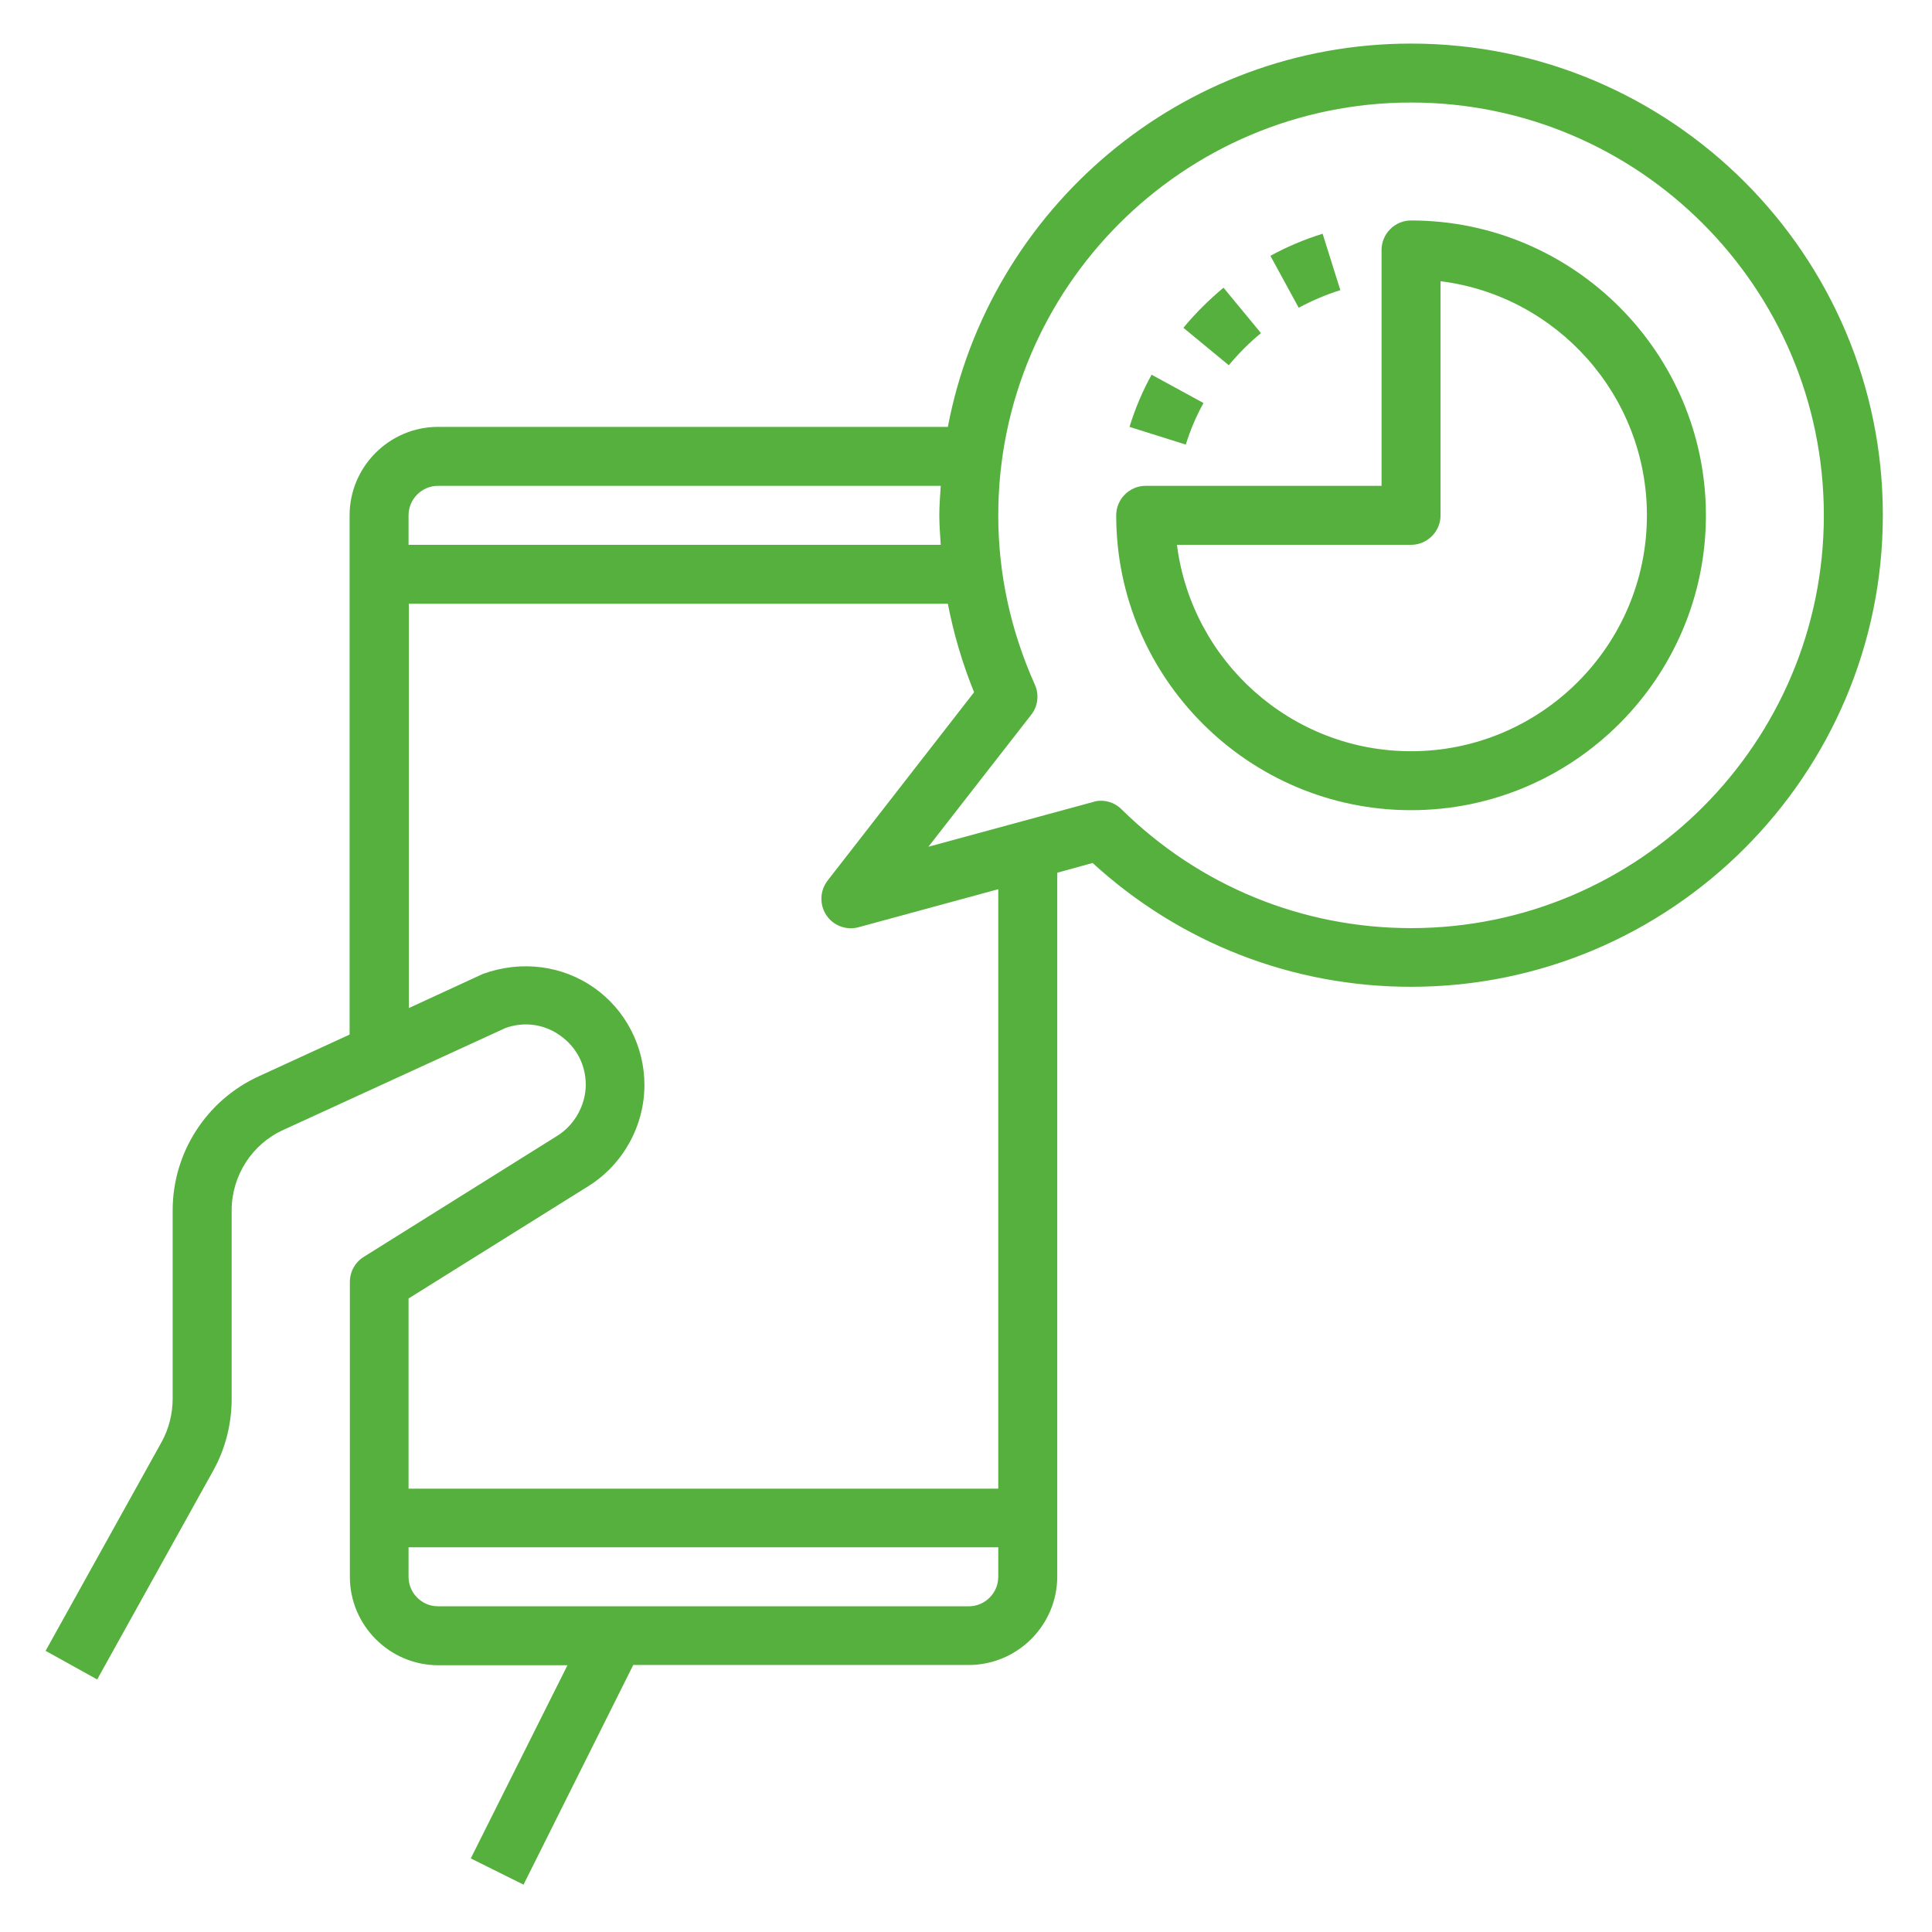 <?xml version="1.0" encoding="UTF-8"?>
<svg xmlns="http://www.w3.org/2000/svg" width="43" height="43" viewBox="0 0 43 43" fill="none">
  <g clip-path="url(#clip0_1098_6766)">
    <path d="M4.749 32.726C5.018 32.24 5.156 31.689 5.156 31.131V26.938C5.156 26.17 5.608 25.461 6.311 25.146L11.246 22.882C11.659 22.731 12.105 22.79 12.466 23.046C12.827 23.302 13.037 23.696 13.037 24.142C13.037 24.588 12.794 25.034 12.407 25.277L8.096 27.974C7.905 28.093 7.787 28.302 7.787 28.532V35.095C7.787 36.178 8.673 37.063 9.756 37.063H12.63L10.478 41.362L11.652 41.946L14.094 37.057H21.562C22.645 37.057 23.531 36.171 23.531 35.088V19.424L24.318 19.207C26.261 20.985 28.761 21.963 31.406 21.963C37.194 21.963 41.906 17.251 41.906 11.463C41.906 5.675 37.194 0.97 31.406 0.97C26.287 0.97 22.021 4.651 21.096 9.501H9.749C8.667 9.501 7.781 10.387 7.781 11.47V23.026L5.766 23.952C4.598 24.483 3.843 25.651 3.843 26.938V31.131C3.843 31.466 3.758 31.8 3.6 32.089L1.015 36.742L2.163 37.379L4.749 32.726ZM22.218 35.095C22.218 35.456 21.923 35.751 21.562 35.751H9.749C9.388 35.751 9.093 35.456 9.093 35.095V34.438H22.218V35.095ZM31.406 2.282C36.472 2.282 40.593 6.403 40.593 11.47C40.593 16.536 36.472 20.657 31.406 20.657C28.984 20.657 26.694 19.719 24.961 18.012C24.837 17.888 24.672 17.822 24.502 17.822C24.443 17.822 24.384 17.829 24.331 17.849L20.663 18.846L22.953 15.906C23.104 15.716 23.13 15.453 23.032 15.237C22.494 14.036 22.218 12.769 22.218 11.47C22.218 6.403 26.339 2.282 31.406 2.282ZM9.093 11.47C9.093 11.109 9.388 10.813 9.749 10.813H20.938C20.925 11.03 20.906 11.247 20.906 11.47C20.906 11.693 20.925 11.909 20.938 12.126H9.093V11.47ZM9.093 13.438H21.096C21.227 14.108 21.418 14.764 21.68 15.407L18.418 19.601C18.248 19.824 18.235 20.132 18.392 20.369C18.55 20.605 18.838 20.71 19.108 20.637L22.218 19.791V33.133H9.093V28.9L13.096 26.399C13.864 25.92 14.343 25.061 14.343 24.148C14.343 23.289 13.923 22.475 13.221 21.983C12.519 21.491 11.613 21.366 10.753 21.674L9.1 22.436V13.445L9.093 13.438Z" fill="#55B03D"></path>
    <path d="M31.405 18.032C35.021 18.032 37.968 15.086 37.968 11.47C37.968 7.854 35.021 4.907 31.405 4.907C31.044 4.907 30.749 5.203 30.749 5.563V10.813H25.499C25.138 10.813 24.843 11.109 24.843 11.47C24.843 15.086 27.789 18.032 31.405 18.032ZM31.405 12.126C31.766 12.126 32.062 11.831 32.062 11.47V6.259C34.647 6.581 36.655 8.799 36.655 11.47C36.655 14.364 34.299 16.72 31.405 16.72C28.734 16.72 26.523 14.712 26.195 12.126H31.405Z" fill="#55B03D"></path>
    <path d="M26.786 8.97L25.631 8.34C25.427 8.707 25.263 9.101 25.139 9.501L26.392 9.895C26.491 9.574 26.622 9.265 26.786 8.97Z" fill="#55B03D"></path>
    <path d="M28.065 7.414L27.231 6.403C26.91 6.672 26.608 6.968 26.339 7.296L27.349 8.129C27.566 7.867 27.802 7.631 28.065 7.414Z" fill="#55B03D"></path>
    <path d="M29.831 6.456L29.437 5.202C29.037 5.327 28.643 5.491 28.275 5.694L28.905 6.849C29.201 6.692 29.516 6.554 29.837 6.456H29.831Z" fill="#55B03D"></path>
  </g>
  <defs>
    <clipPath id="clip0_1098_6766">
      <rect width="42" height="42" fill="white" transform="translate(0.562 0.313)"></rect>
    </clipPath>
  </defs>
</svg>

